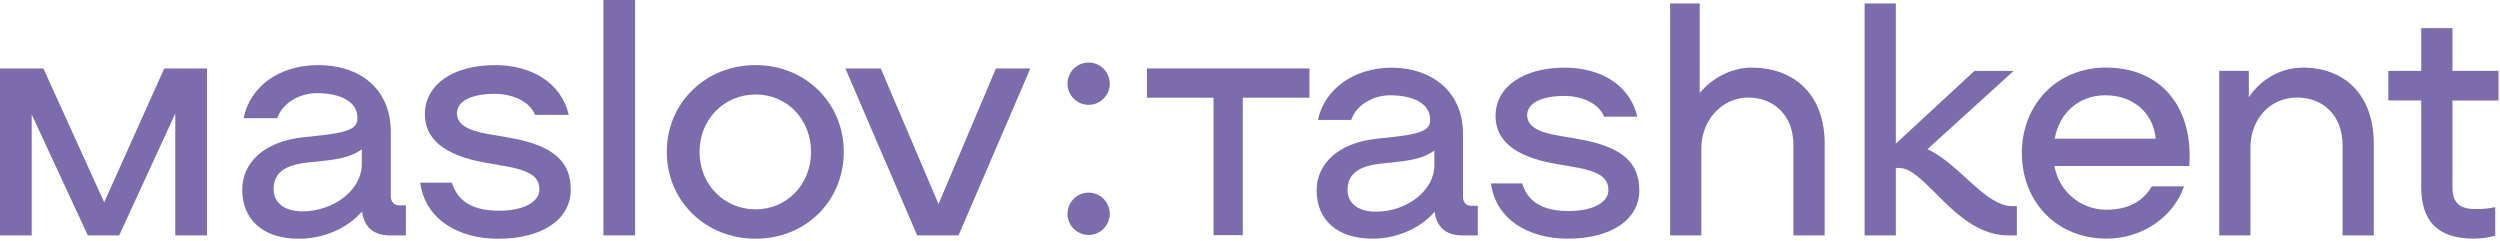 <?xml version="1.0" encoding="UTF-8"?> <svg xmlns="http://www.w3.org/2000/svg" width="798" height="77" viewBox="0 0 798 77" fill="none"><g clip-path="url(#clip0_81_2)"><path d="M66.08 75.13H55.95V36.24L38.05 75.13H28.03L10.12 36.55V75.13H0V21.85H13.85L33.25 64.58L52.43 21.85H66.08V75.13Z" fill="#7C6CAE"></path><path d="M127.52 65.54C125.81 65.54 124.75 64.47 124.75 62.66V42.2C124.75 27.92 114.41 20.78 101.62 20.78C88.83 20.78 79.77 27.81 77.75 37.73H88.51C90.43 32.29 96.29 29.74 101.09 29.74C109.19 29.74 114.09 32.72 114.09 37.52C114.09 40.18 113.24 42 102.79 43.17L96.82 43.81C84.03 45.19 77.32 52.12 77.32 60.54C77.32 69.81 83.61 76.21 95.44 76.21C103.54 76.21 111.11 72.69 115.58 67.47C116.11 72.37 119.2 75.14 124.43 75.14H129.55V65.55H127.52V65.54ZM115.48 52.43C115.48 60.53 106.64 67.46 96.51 67.46C90.65 67.46 87.34 64.58 87.34 60.43C87.34 56.28 89.37 52.86 98 51.9L103.97 51.26C109.94 50.62 113.24 49.34 115.48 47.64V52.44V52.43Z" fill="#7C6CAE"></path><path d="M134.13 58.3H144.25C146.17 64.59 151.28 67.25 159.38 67.25C167.05 67.25 172.17 64.48 172.17 60.54C172.17 56.81 169.93 54.47 160.87 52.97L154.8 51.9C141.58 49.55 135.62 44.23 135.62 36.45C135.62 26.97 144.68 20.78 158 20.78C169.83 20.78 179.21 26.54 181.55 36.66H170.79C168.98 32.18 163.33 29.95 157.89 29.95C150.54 29.95 145.85 32.29 145.85 36.13C145.85 39.54 148.94 41.67 156.19 42.84L162.37 43.91C177.4 46.47 182.19 52.12 182.19 60.54C182.19 69.81 173.45 76.21 158.96 76.21C145.96 76.21 135.62 69.71 134.13 58.3Z" fill="#7C6CAE"></path><path d="M202.73 0H192.61V75.13H202.73V0Z" fill="#7C6CAE"></path><path d="M241.19 20.78C225.2 20.78 212.84 32.82 212.84 48.49C212.84 64.16 225.2 76.2 241.19 76.2C257.18 76.2 269.33 64.16 269.33 48.49C269.33 32.82 257.07 20.78 241.19 20.78ZM241.19 66.82C231.07 66.82 223.29 58.83 223.29 48.49C223.29 38.15 231.07 30.16 241.19 30.16C251.31 30.16 258.88 38.15 258.88 48.49C258.88 58.83 251.21 66.82 241.19 66.82Z" fill="#7C6CAE"></path><path d="M328.89 21.85L305.97 75.13H292.76L269.84 21.85H281.14L299.58 65.12L317.91 21.85H328.89Z" fill="#7C6CAE"></path><path d="M347.49 74.99C351.218 74.99 354.24 71.968 354.24 68.24C354.24 64.512 351.218 61.49 347.49 61.49C343.762 61.49 340.74 64.512 340.74 68.24C340.74 71.968 343.762 74.99 347.49 74.99Z" fill="#7C6CAE"></path><path d="M347.49 33.46C351.218 33.46 354.24 30.438 354.24 26.71C354.24 22.982 351.218 19.96 347.49 19.96C343.762 19.96 340.74 22.982 340.74 26.71C340.74 30.438 343.762 33.46 347.49 33.46Z" fill="#7C6CAE"></path><path d="M417.98 21.85H366.11V31.19H387.35V75.06H396.69V31.19H417.98V21.85Z" fill="#7C6CAE"></path><path d="M471.71 65.68V75.13H466.67C461.53 75.13 458.48 72.4 457.96 67.57C453.55 72.71 446.1 76.18 438.12 76.18C426.47 76.18 420.27 69.88 420.27 60.75C420.27 52.46 426.89 45.63 439.48 44.27L445.36 43.64C455.65 42.48 456.49 40.7 456.49 38.08C456.49 33.36 451.66 30.42 443.68 30.42C438.96 30.42 433.18 32.94 431.29 38.29H420.69C422.69 28.53 432.13 21.6 444.21 21.6C456.29 21.6 466.99 28.63 466.99 42.7V62.86C466.99 64.65 468.04 65.69 469.72 65.69H471.72L471.71 65.68ZM457.85 52.76V48.04C455.64 49.72 452.39 50.98 446.51 51.61L440.63 52.24C432.13 53.18 430.13 56.75 430.13 60.64C430.13 64.73 433.38 67.57 439.16 67.57C449.13 67.57 457.85 60.75 457.85 52.77V52.76Z" fill="#7C6CAE"></path><path d="M475.91 58.54H485.88C487.77 64.73 492.81 67.36 500.79 67.36C508.35 67.36 513.39 64.63 513.39 60.75C513.39 57.08 511.18 54.76 502.26 53.29L496.28 52.24C483.26 49.93 477.38 44.68 477.38 37.02C477.38 27.68 486.3 21.59 499.43 21.59C511.09 21.59 520.32 27.26 522.63 37.23H512.03C510.24 32.82 504.68 30.62 499.33 30.62C492.08 30.62 487.47 32.93 487.47 36.71C487.47 40.07 490.51 42.17 497.65 43.32L503.74 44.37C518.54 46.89 523.27 52.45 523.27 60.75C523.27 69.88 514.66 76.18 500.38 76.18C487.57 76.18 477.39 69.78 475.92 58.54H475.91Z" fill="#7C6CAE"></path><path d="M582.43 46.05V75.13H572.46V46.26C572.46 36.71 566.05 31.14 558.08 31.14C549.47 31.14 543.07 38.59 543.07 47.31V75.13H533.1V1.11H542.55V29.67C546.54 24.84 552.73 21.59 559.14 21.59C572.06 21.59 582.45 29.46 582.45 46.05H582.43Z" fill="#7C6CAE"></path><path d="M643.78 65.79V75.13H640.95C624.36 75.13 614.7 53.61 606.2 53.61H605.15V75.13H595.18V1.11H605.15V45.84L630.24 22.64H642.74L615.23 47.63C624.99 51.93 633.71 65.79 642.21 65.79H643.79H643.78Z" fill="#7C6CAE"></path><path d="M698.82 52.98H655.77C657.24 61.17 664.17 66.94 672.36 66.94C679.71 66.94 684.22 64 686.85 59.48H697.14C693.78 69.24 683.91 76.17 672.36 76.17C656.72 76.17 645.38 64.62 645.38 48.87C645.38 33.12 656.72 21.57 672.26 21.57C689.48 21.57 700.19 33.85 698.82 52.96V52.98ZM655.88 44.27H688.11C687.27 35.77 680.65 30.41 672.05 30.41C663.45 30.41 657.25 36.18 655.88 44.27Z" fill="#7C6CAE"></path><path d="M757.71 46.05V75.13H747.74V46.26C747.74 36.71 741.33 31.14 733.36 31.14C724.12 31.14 718.35 38.49 718.35 47.1V75.13H708.38V22.63H717.83V31.03C721.61 25.36 728.01 21.58 735.15 21.58C747.64 21.58 757.72 29.45 757.72 46.04L757.71 46.05Z" fill="#7C6CAE"></path><path d="M782.83 32.08V59.8C782.83 64 784.4 66.73 790.07 66.73C792.38 66.73 794.27 66.62 796.48 66.1V75.23C795.22 75.65 792.49 76.17 789.55 76.17C778.11 76.17 772.86 70.5 772.86 59.79V32.07H762.36V22.62H772.86V8.98H782.83V22.63H797.53V32.08H782.83Z" fill="#7C6CAE"></path></g><defs><clipPath id="clip0_81_2"><rect width="797.53" height="76.2" fill="white"></rect></clipPath></defs></svg> 